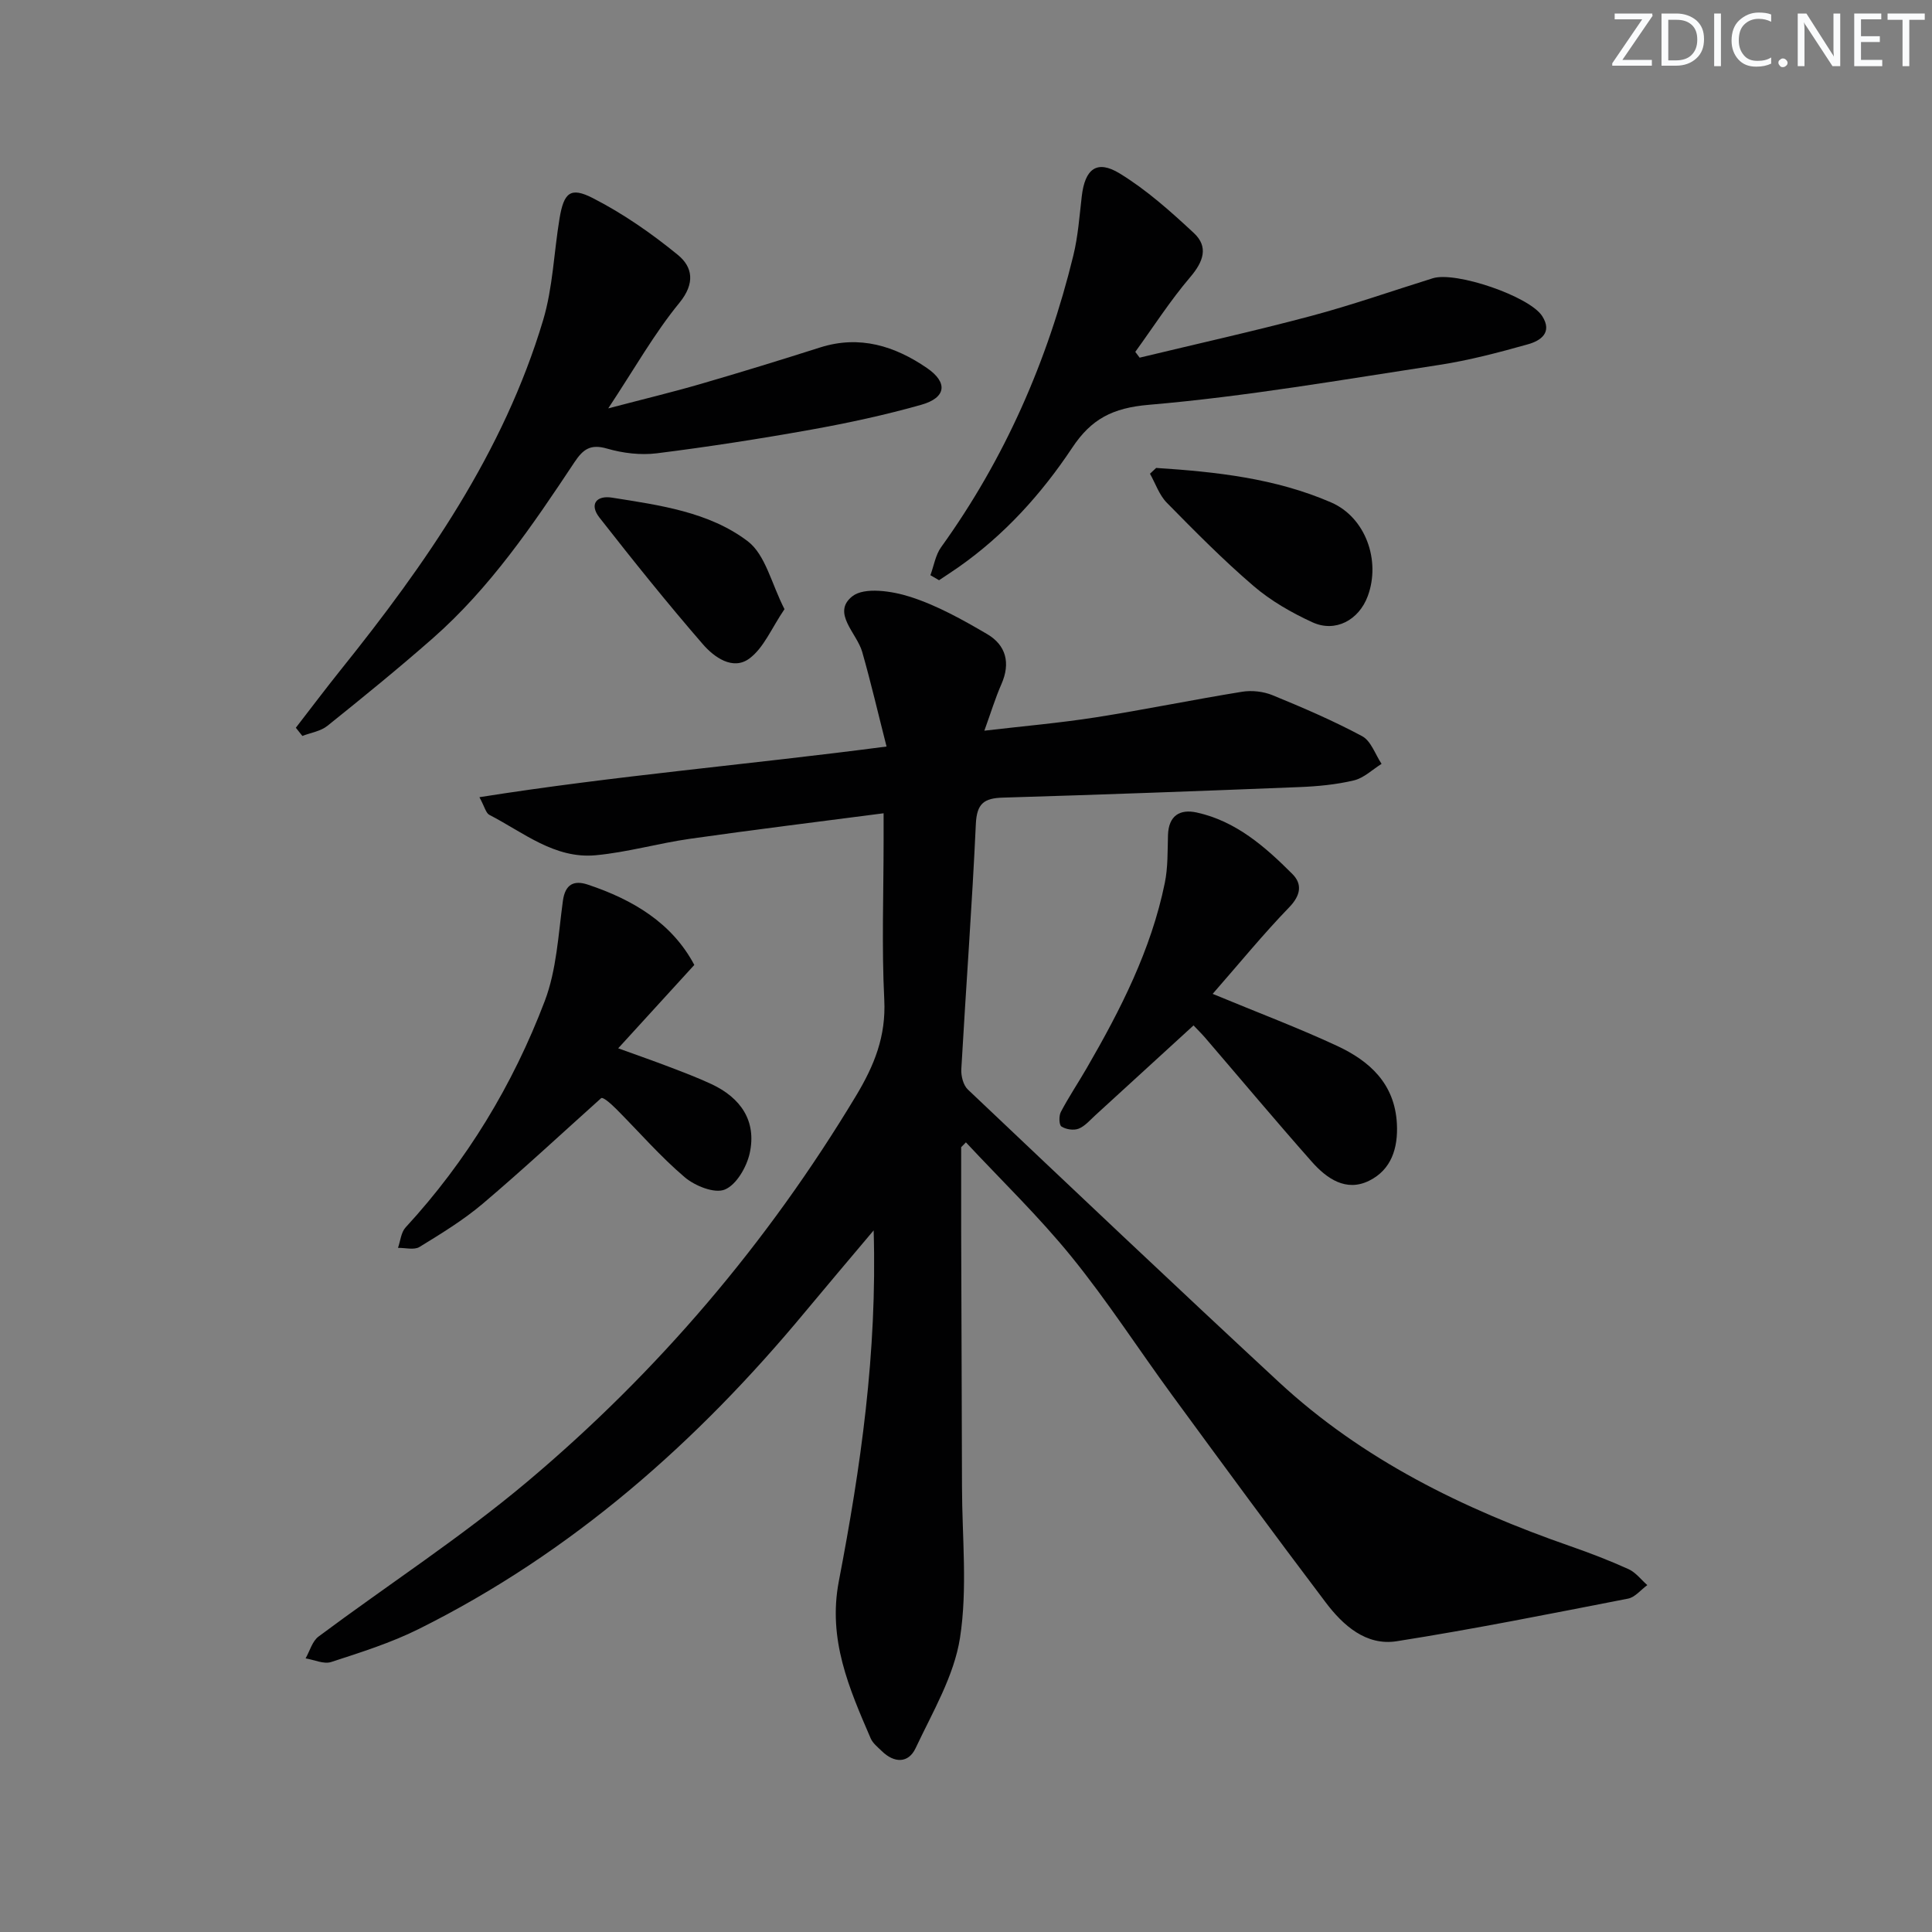 <svg enable-background="new 0 0 400 400" viewBox="0 0 400 400" xmlns="http://www.w3.org/2000/svg"><rect x="0" y="0" width="400" height="400" fill="#808080" stroke="none"/><g fill="#fafbfc"><path d="m342.2 3.2-6.3 9.2h6.1v1.2h-8.2v-.5l6.2-9.1h-5.7v-1.2h7.8v.4z"/><path d="m344 13.7v-10.9h3.1c1.6 0 3 .5 4.1 1.4 1.1 1 1.6 2.2 1.6 3.9s-.5 3-1.6 4-2.5 1.5-4.2 1.5h-3zm1.4-9.6v8.4h1.6c1.4 0 2.5-.4 3.2-1.1.8-.8 1.2-1.8 1.2-3.2s-.4-2.4-1.2-3.1-1.8-1-3.1-1z"/><path d="m356.3 2.8v10.9h-1.4v-10.9z"/><path d="m366.6 13.2c-.8.4-1.8.6-3 .6-1.6 0-2.8-.5-3.7-1.5s-1.4-2.3-1.4-3.9c0-1.7.5-3.2 1.6-4.2s2.4-1.6 4-1.6c1 0 1.9.1 2.6.4v1.5c-.8-.4-1.6-.6-2.6-.6-1.2 0-2.2.4-3 1.2s-1.1 1.9-1.1 3.3c0 1.3.4 2.3 1.1 3.1s1.6 1.1 2.8 1.1c1.1 0 2-.2 2.8-.7v1.3z"/><path d="m368.2 13c0-.3.1-.5.3-.6.2-.2.4-.3.6-.3.3 0 .5.1.7.3s.3.4.3.6-.1.5-.3.6c-.2.2-.4.3-.7.3s-.5-.1-.6-.3c-.2-.2-.3-.4-.3-.6z"/><path d="m381.1 13.7h-1.7l-5.5-8.4c-.2-.2-.3-.5-.4-.7 0 .2.1.8.1 1.5v7.6h-1.4v-10.9h1.8l5.3 8.3c.3.4.4.6.4.8 0-.3-.1-.8-.1-1.6v-7.5h1.4v10.9z"/><path d="m389.7 13.7h-5.8v-10.9h5.6v1.2h-4.2v3.5h3.9v1.2h-3.9v3.7h4.4z"/><path d="m398.4 4.1h-3.1v9.6h-1.4v-9.6h-3.1v-1.3h7.7v1.3z"/></g><path d="m199 237.51c0 5.77-.01 11.54 0 17.31.05 17.66.13 35.32.17 52.98.02 10.45 1.17 21.09-.41 31.29-1.23 7.91-5.69 15.4-9.19 22.84-1.5 3.2-4.46 3.12-7.02.6-.83-.81-1.84-1.6-2.28-2.61-4.48-10.37-8.91-20.5-6.6-32.54 4.51-23.51 7.96-47.21 7.21-72.64-5.17 6.14-9.69 11.46-14.15 16.83-22.44 27.06-48.36 49.93-80.03 65.7-5.76 2.87-11.99 4.83-18.13 6.83-1.52.5-3.52-.46-5.3-.75.87-1.53 1.38-3.55 2.68-4.52 14.39-10.73 29.53-20.55 43.24-32.08 27.05-22.76 49.73-49.44 68.02-79.84 3.83-6.36 6.24-12.36 5.87-19.91-.55-10.97-.14-21.99-.14-32.98 0-1.62 0-3.24 0-5.64-13.79 1.8-26.95 3.41-40.07 5.28-6.55.93-12.98 2.8-19.54 3.41-8.5.79-14.98-4.74-22.01-8.36-.72-.37-.97-1.65-2.06-3.66 27.95-4.43 55.55-6.72 84.29-10.49-1.72-6.74-3.22-13.21-5.04-19.59-1.12-3.92-6.38-8.08-2.05-11.51 2.49-1.97 8.24-1.1 12 .11 5.56 1.78 10.82 4.73 15.9 7.7 3.93 2.3 4.9 6 2.97 10.38-1.26 2.86-2.17 5.88-3.53 9.63 8.04-.94 15.55-1.59 22.99-2.75 10.15-1.59 20.22-3.67 30.37-5.31 2.03-.33 4.42-.06 6.32.72 6.29 2.58 12.56 5.27 18.54 8.48 1.84.99 2.71 3.77 4.02 5.73-1.9 1.18-3.66 2.93-5.72 3.42-3.69.88-7.54 1.24-11.35 1.39-20.45.82-40.89 1.57-61.35 2.18-3.88.11-5.38 1.22-5.58 5.43-.78 16.94-2.05 33.85-3.01 50.78-.08 1.4.4 3.33 1.36 4.23 21.38 20.26 42.76 40.51 64.36 60.54 17.39 16.12 38.22 26.29 60.4 34.01 4.07 1.42 8.11 2.97 12.03 4.75 1.49.68 2.6 2.18 3.88 3.3-1.33.96-2.54 2.52-4 2.8-15.93 3.1-31.86 6.3-47.89 8.82-6.32.99-11.09-3.26-14.68-8.01-10.74-14.19-21.27-28.54-31.79-42.9-6.98-9.53-13.4-19.5-20.83-28.66-6.76-8.34-14.55-15.85-21.89-23.72-.31.34-.65.67-.98 1z" fill="#010102"/><path d="m61.25 150.67c3.1-4 6.14-8.05 9.3-11.99 17.66-22 33.7-45 41.9-72.4 2.02-6.76 2.23-14.05 3.4-21.07.89-5.31 2.23-6.58 6.88-4.2 6.26 3.2 12.17 7.31 17.62 11.77 3.03 2.48 3.64 5.85.31 9.92-5.21 6.36-9.3 13.65-14.73 21.85 7.42-1.95 13.34-3.37 19.18-5.07 8.27-2.4 16.5-4.94 24.71-7.55 8.17-2.59 15.45-.29 22.09 4.26 4.42 3.03 3.97 6.16-1.15 7.61-7.49 2.12-15.14 3.77-22.81 5.15-10.61 1.9-21.27 3.56-31.95 4.9-3.36.42-7.03-.02-10.3-.97-3.44-1-4.97.11-6.78 2.84-8.65 13.04-17.46 26.01-29.33 36.44-7.1 6.24-14.44 12.21-21.82 18.13-1.39 1.11-3.43 1.41-5.17 2.08-.45-.56-.9-1.13-1.35-1.7z" fill="#010102"/><path d="m192.63 119.09c.72-1.94 1.05-4.17 2.21-5.79 13.18-18.31 22.05-38.56 27.38-60.39.98-4 1.27-8.18 1.75-12.29.66-5.64 3.11-7.61 7.85-4.71 5.56 3.4 10.55 7.86 15.35 12.33 3.1 2.88 1.97 5.95-.75 9.14-4.14 4.86-7.62 10.29-11.37 15.47.3.4.6.8.9 1.2 11.85-2.86 23.75-5.5 35.52-8.64 8.48-2.26 16.79-5.19 25.18-7.8 4.76-1.48 20.03 3.74 22.65 7.84 2.19 3.43-.37 5.11-2.95 5.83-6.05 1.7-12.17 3.32-18.37 4.27-20 3.05-39.98 6.54-60.11 8.26-7.54.64-11.93 2.95-15.86 8.86-6.38 9.6-14.08 18.12-23.61 24.79-1.31.92-2.66 1.78-3.98 2.67-.6-.35-1.2-.7-1.79-1.04z" fill="#010102"/><path d="m247.11 212.3c-6.87 6.29-13.59 12.45-20.33 18.6-1.1 1-2.15 2.26-3.46 2.78-1.02.4-2.63.16-3.56-.45-.51-.33-.55-2.21-.12-3.02 1.62-3.08 3.57-5.99 5.32-9.01 7.02-12.12 13.37-24.54 16.2-38.4.66-3.22.56-6.61.66-9.92.13-4.02 2.47-5.42 5.95-4.66 8.12 1.78 14.17 7.09 19.81 12.74 2.08 2.08 1.73 4.41-.67 6.89-5.38 5.56-10.28 11.57-15.84 17.92 9.37 3.89 17.71 7.02 25.76 10.77 6.73 3.13 11.93 7.81 12.38 16.09.27 5.11-1.16 9.55-5.73 11.82-4.78 2.38-8.79-.43-11.88-3.92-7.5-8.48-14.77-17.16-22.14-25.74-.64-.74-1.34-1.42-2.35-2.49z" fill="#010102"/><path d="m143.75 199.78c-5.36 5.87-10.23 11.21-15.76 17.26 4.25 1.54 7.42 2.64 10.55 3.84 2.93 1.12 5.88 2.23 8.73 3.56 6.09 2.84 9.43 7.64 7.94 14.36-.64 2.85-2.76 6.52-5.16 7.49-2.12.87-6.17-.76-8.29-2.56-5.05-4.29-9.43-9.36-14.12-14.07-1.38-1.38-2.89-2.64-3.21-2.27-8.14 7.3-16.15 14.76-24.49 21.83-4.02 3.4-8.59 6.19-13.09 8.95-1.11.68-2.95.16-4.45.19.5-1.43.63-3.21 1.57-4.23 12.67-13.75 22.21-29.51 28.81-46.86 2.46-6.46 2.81-13.78 3.76-20.75.48-3.52 2.34-4.3 5.13-3.38 9.35 3.11 17.47 7.94 22.08 16.64z" fill="#010102"/><path d="m239.37 96.88c12.37.8 24.7 2.14 36.22 7.14 7.15 3.1 10.31 12.05 7.59 19.4-1.84 4.96-6.69 7.6-11.45 5.42-4.32-1.98-8.61-4.44-12.2-7.52-6.29-5.39-12.14-11.32-17.96-17.24-1.57-1.6-2.34-3.98-3.48-6 .43-.39.86-.79 1.28-1.2z" fill="#010102"/><path d="m162.42 126.12c-2.68 3.93-4.28 8.01-7.27 10.22-3.43 2.54-7.32-.29-9.63-2.96-7.39-8.52-14.45-17.33-21.41-26.22-2.15-2.75-.62-4.64 2.59-4.13 9.84 1.56 20.07 2.94 28.1 9.02 3.69 2.8 4.92 8.82 7.62 14.07z" fill="#010102"/></svg>